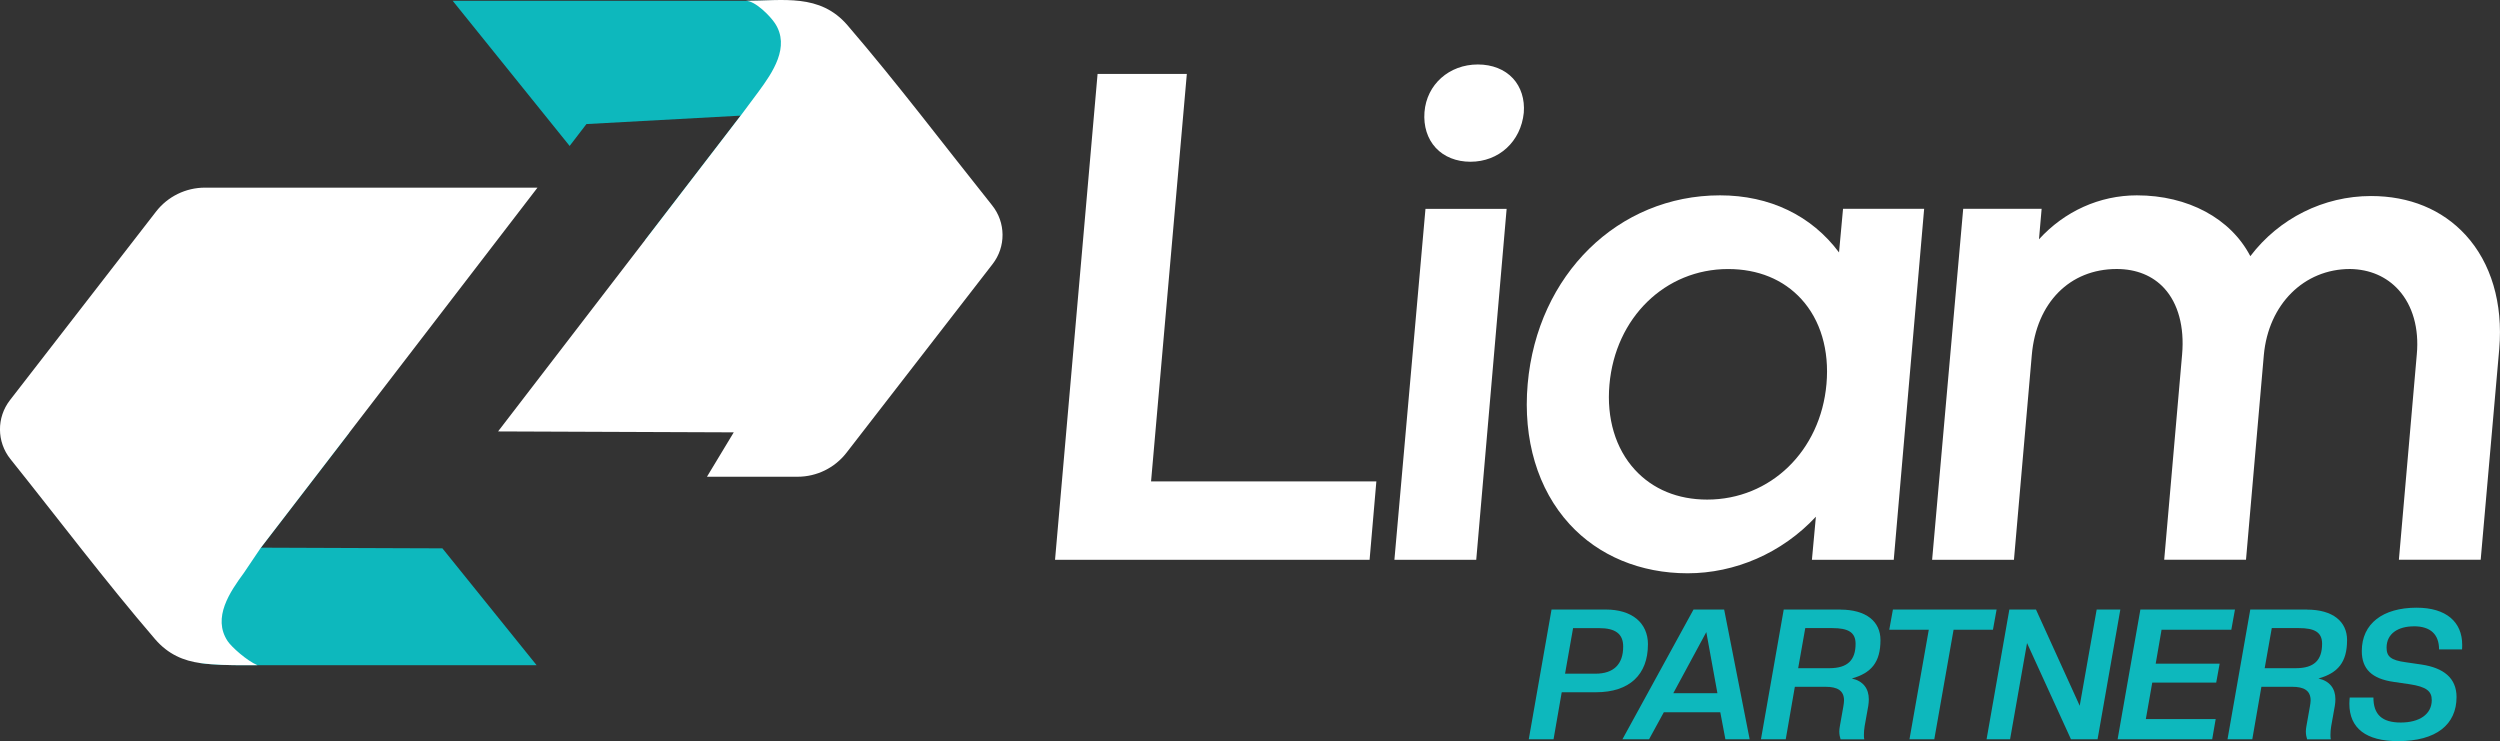 <svg xmlns="http://www.w3.org/2000/svg" id="Calque_2" data-name="Calque 2" viewBox="0 0 623.51 184.84"><rect x="0" y="0" width="623.51" height="184.84" fill="#333333" stroke="none"/><defs><style>      .cls-1 {        fill: #0db8bd;      }      .cls-2 {        fill: #fff;      }    </style></defs><g id="Calque_1-2" data-name="Calque 1"><g><g><path class="cls-1" d="M208.19,13.81l-36.38,59.46-10.87-13.48,20.81-27.09c.99-1.29,1.98-2.57,2.96-3.86l-38.45,2.1-4.19,5.46L112.9.2h83.38l11.92,13.61Z"></path><path class="cls-2" d="M247.55,65.87l-36.43,47.04c-2.93,3.78-7.42,5.99-12.2,5.99h-22.6l6.68-11.07-58.78-.23,36.73-47.81,20.81-27.09c.99-1.29,1.98-2.57,2.96-3.86h.01c1.51-2,3-4.01,4.48-6.02,3.46-4.71,7.94-11.17,4.06-17.03-1.15-1.75-4.87-5.59-7.27-5.59,9.25,0,18.49-1.91,25.37,6.1,12.49,14.53,24.11,29.94,36.07,44.91,3.43,4.28,3.47,10.34.11,14.66Z"></path><path class="cls-1" d="M133.84,165.91H61.06c-3.78,0-7.68-.06-11.07-.53l-11.44-13.08,36.37-59.46,12.18,15.09-22.03,28.66h.46l36.28.14,8.53.03,23.5,29.15Z"></path><path class="cls-2" d="M134.06,46.79l-46.59,60.65-.37.49-22.03,28.66-4.24,6.29c-3.45,4.71-7.93,11.17-4.06,17.01.96,1.46,4.81,4.91,7.45,6.02h-3.16c-3.78,0-7.68-.06-11.07-.53-4.15-.57-8.01-2.13-11.33-5.99-12.48-14.53-24.09-29.95-36.07-44.91-3.42-4.28-3.46-10.34-.11-14.67l36.44-47.04c2.91-3.76,7.42-5.97,12.19-5.97h82.95Z"></path></g><g><polygon class="cls-2" points="296 18.44 273.74 18.44 263.13 139.62 341.58 139.62 343.27 120.06 287.08 120.06 296 18.44"></polygon><path class="cls-2" d="M368.58,16.08c-7.17,0-12.77,5-13.31,11.88h0c-.27,3.5.73,6.67,2.81,8.91,2.07,2.24,5.14,3.47,8.65,3.47,7.1,0,12.57-5.02,13.31-12.22.27-3.35-.7-6.4-2.7-8.57-2.07-2.24-5.18-3.47-8.75-3.47Z"></path><polygon class="cls-2" points="347.77 139.62 368.18 139.62 375.76 52.09 355.52 52.09 347.77 139.62"></polygon><path class="cls-2" d="M458.67,62.97c-6.87-9.22-17.31-14.25-29.69-14.25-25.39,0-45.57,19.78-47.97,47.04-1.22,13.86,2.49,26.28,10.45,34.97,7.23,7.9,17.69,12.25,29.44,12.25s23.49-4.98,31.99-14.11l-.99,10.74h20.41l7.58-87.53h-20.23l-1,10.89ZM425.78,124.6c-7.34,0-13.58-2.58-18.05-7.46-4.82-5.27-7.07-12.79-6.33-21.2,1.46-16.71,13.9-28.84,29.59-28.84,7.47,0,13.78,2.59,18.26,7.48,4.79,5.23,7.02,12.75,6.28,21.18-1.46,16.71-13.98,28.84-29.76,28.84Z"></path><path class="cls-2" d="M614.92,58.6c-5.83-6.35-13.99-9.71-23.58-9.71-11.81,0-22.94,5.57-30.1,15-4.88-9.4-15.54-15.17-28.28-15.17-9.31,0-18.04,3.96-24.43,10.96l.66-7.6h-19.56l-7.75,87.53h20.41l4.45-51.08c1.14-13.02,9.45-21.44,21.18-21.44,4.88,0,8.98,1.66,11.86,4.81,3.46,3.78,5.04,9.62,4.45,16.45l-4.47,51.25h20.4l4.45-51.07c1.15-12.62,10-21.44,21.5-21.44,4.91.07,9.11,1.89,12.13,5.24,3.5,3.89,5.11,9.58,4.52,16.02l-4.47,51.25h20.4l4.63-52.59c.97-11.37-2.02-21.46-8.41-28.42Z"></path></g><g><path class="cls-1" d="M411.01,160.75c0-5.5-4.09-8.73-10.5-8.73h-13.55l-5.68,32.36h6.18l2.04-11.73h8.55c8.36,0,12.95-4.41,12.95-11.91ZM397.92,168.02h-7.59l2-11.36h6.55c3.91,0,5.95,1.36,5.95,4.59,0,4.41-2.36,6.77-6.91,6.77Z"></path><path class="cls-1" d="M422.37,152.02l-17.73,32.36h6.64l3.68-6.73h14.09l1.27,6.73h6.05l-6.36-32.36h-7.64ZM417.33,172.88l8.23-15.23,2.77,15.23h-11Z"></path><path class="cls-1" d="M459.01,152.02h-14.14l-5.68,32.36h6.18l2.27-13.09h7.68c2.91,0,4.59.91,4.59,3.41,0,.45-.09.95-.18,1.55l-.86,4.86c-.09.5-.14.91-.14,1.32,0,.77.14,1.41.32,1.96h5.91c-.09-.32-.09-.68-.09-1.13,0-.59.05-1.36.18-2.14l.91-5.09c.09-.59.13-1.13.13-1.63,0-2.68-1.41-4.55-4.23-5.18,4.82-1.36,7.14-4,7.14-9.59,0-4.64-3.59-7.59-10-7.59ZM456.24,166.65h-7.77l1.77-10h6.73c3.91,0,5.82,1,5.82,3.91,0,4.09-2,6.09-6.54,6.09Z"></path><polygon class="cls-1" points="497.96 152.02 472.1 152.02 471.19 157.06 481.05 157.06 476.23 184.38 482.42 184.38 487.23 157.06 497.05 157.06 497.96 152.02"></polygon><polygon class="cls-1" points="522.92 152.02 518.69 176.02 507.78 152.02 501.14 152.02 495.46 184.38 501.32 184.38 505.55 160.38 516.51 184.38 523.14 184.38 528.82 152.02 522.92 152.02"></polygon><polygon class="cls-1" points="539.1 157.06 556.5 157.06 557.41 152.02 533.82 152.02 528.14 184.38 551.73 184.38 552.6 179.34 535.18 179.34 536.78 170.25 552.73 170.25 553.59 165.52 537.64 165.52 539.1 157.06"></polygon><path class="cls-1" d="M575.37,152.02h-14.14l-5.68,32.36h6.18l2.27-13.09h7.69c2.91,0,4.59.91,4.59,3.41,0,.45-.09.95-.19,1.55l-.86,4.86c-.09.5-.14.91-.14,1.32,0,.77.14,1.41.32,1.96h5.91c-.09-.32-.09-.68-.09-1.13,0-.59.04-1.36.18-2.14l.91-5.09c.09-.59.14-1.13.14-1.63,0-2.68-1.41-4.55-4.23-5.18,4.82-1.36,7.14-4,7.14-9.59,0-4.64-3.59-7.59-10-7.59ZM572.59,166.65h-7.77l1.77-10h6.73c3.91,0,5.82,1,5.82,3.91,0,4.09-2,6.09-6.54,6.09Z"></path><path class="cls-1" d="M602.04,156.2c4.27,0,6.27,2.14,6.27,5.77h5.73c.04-.41.04-.82.04-1.18,0-5.64-3.96-9.23-11.36-9.23-8.41,0-13.68,3.95-13.68,10.82,0,4.5,2.55,6.91,7.91,7.68l4.04.59c4.18.64,5.5,1.73,5.5,3.96,0,3.54-3.09,5.59-7.73,5.59s-6.82-1.96-6.82-6.23h-5.91c-.05.5-.09,1.05-.09,1.55,0,6.09,4.14,9.32,12.14,9.32,9.55,0,14.59-4.14,14.59-11,0-4.77-3.28-7.27-8.68-8.09l-4.04-.59c-3.64-.5-4.73-1.41-4.73-3.63,0-3.5,2.86-5.32,6.82-5.32Z"></path></g></g></g></svg>